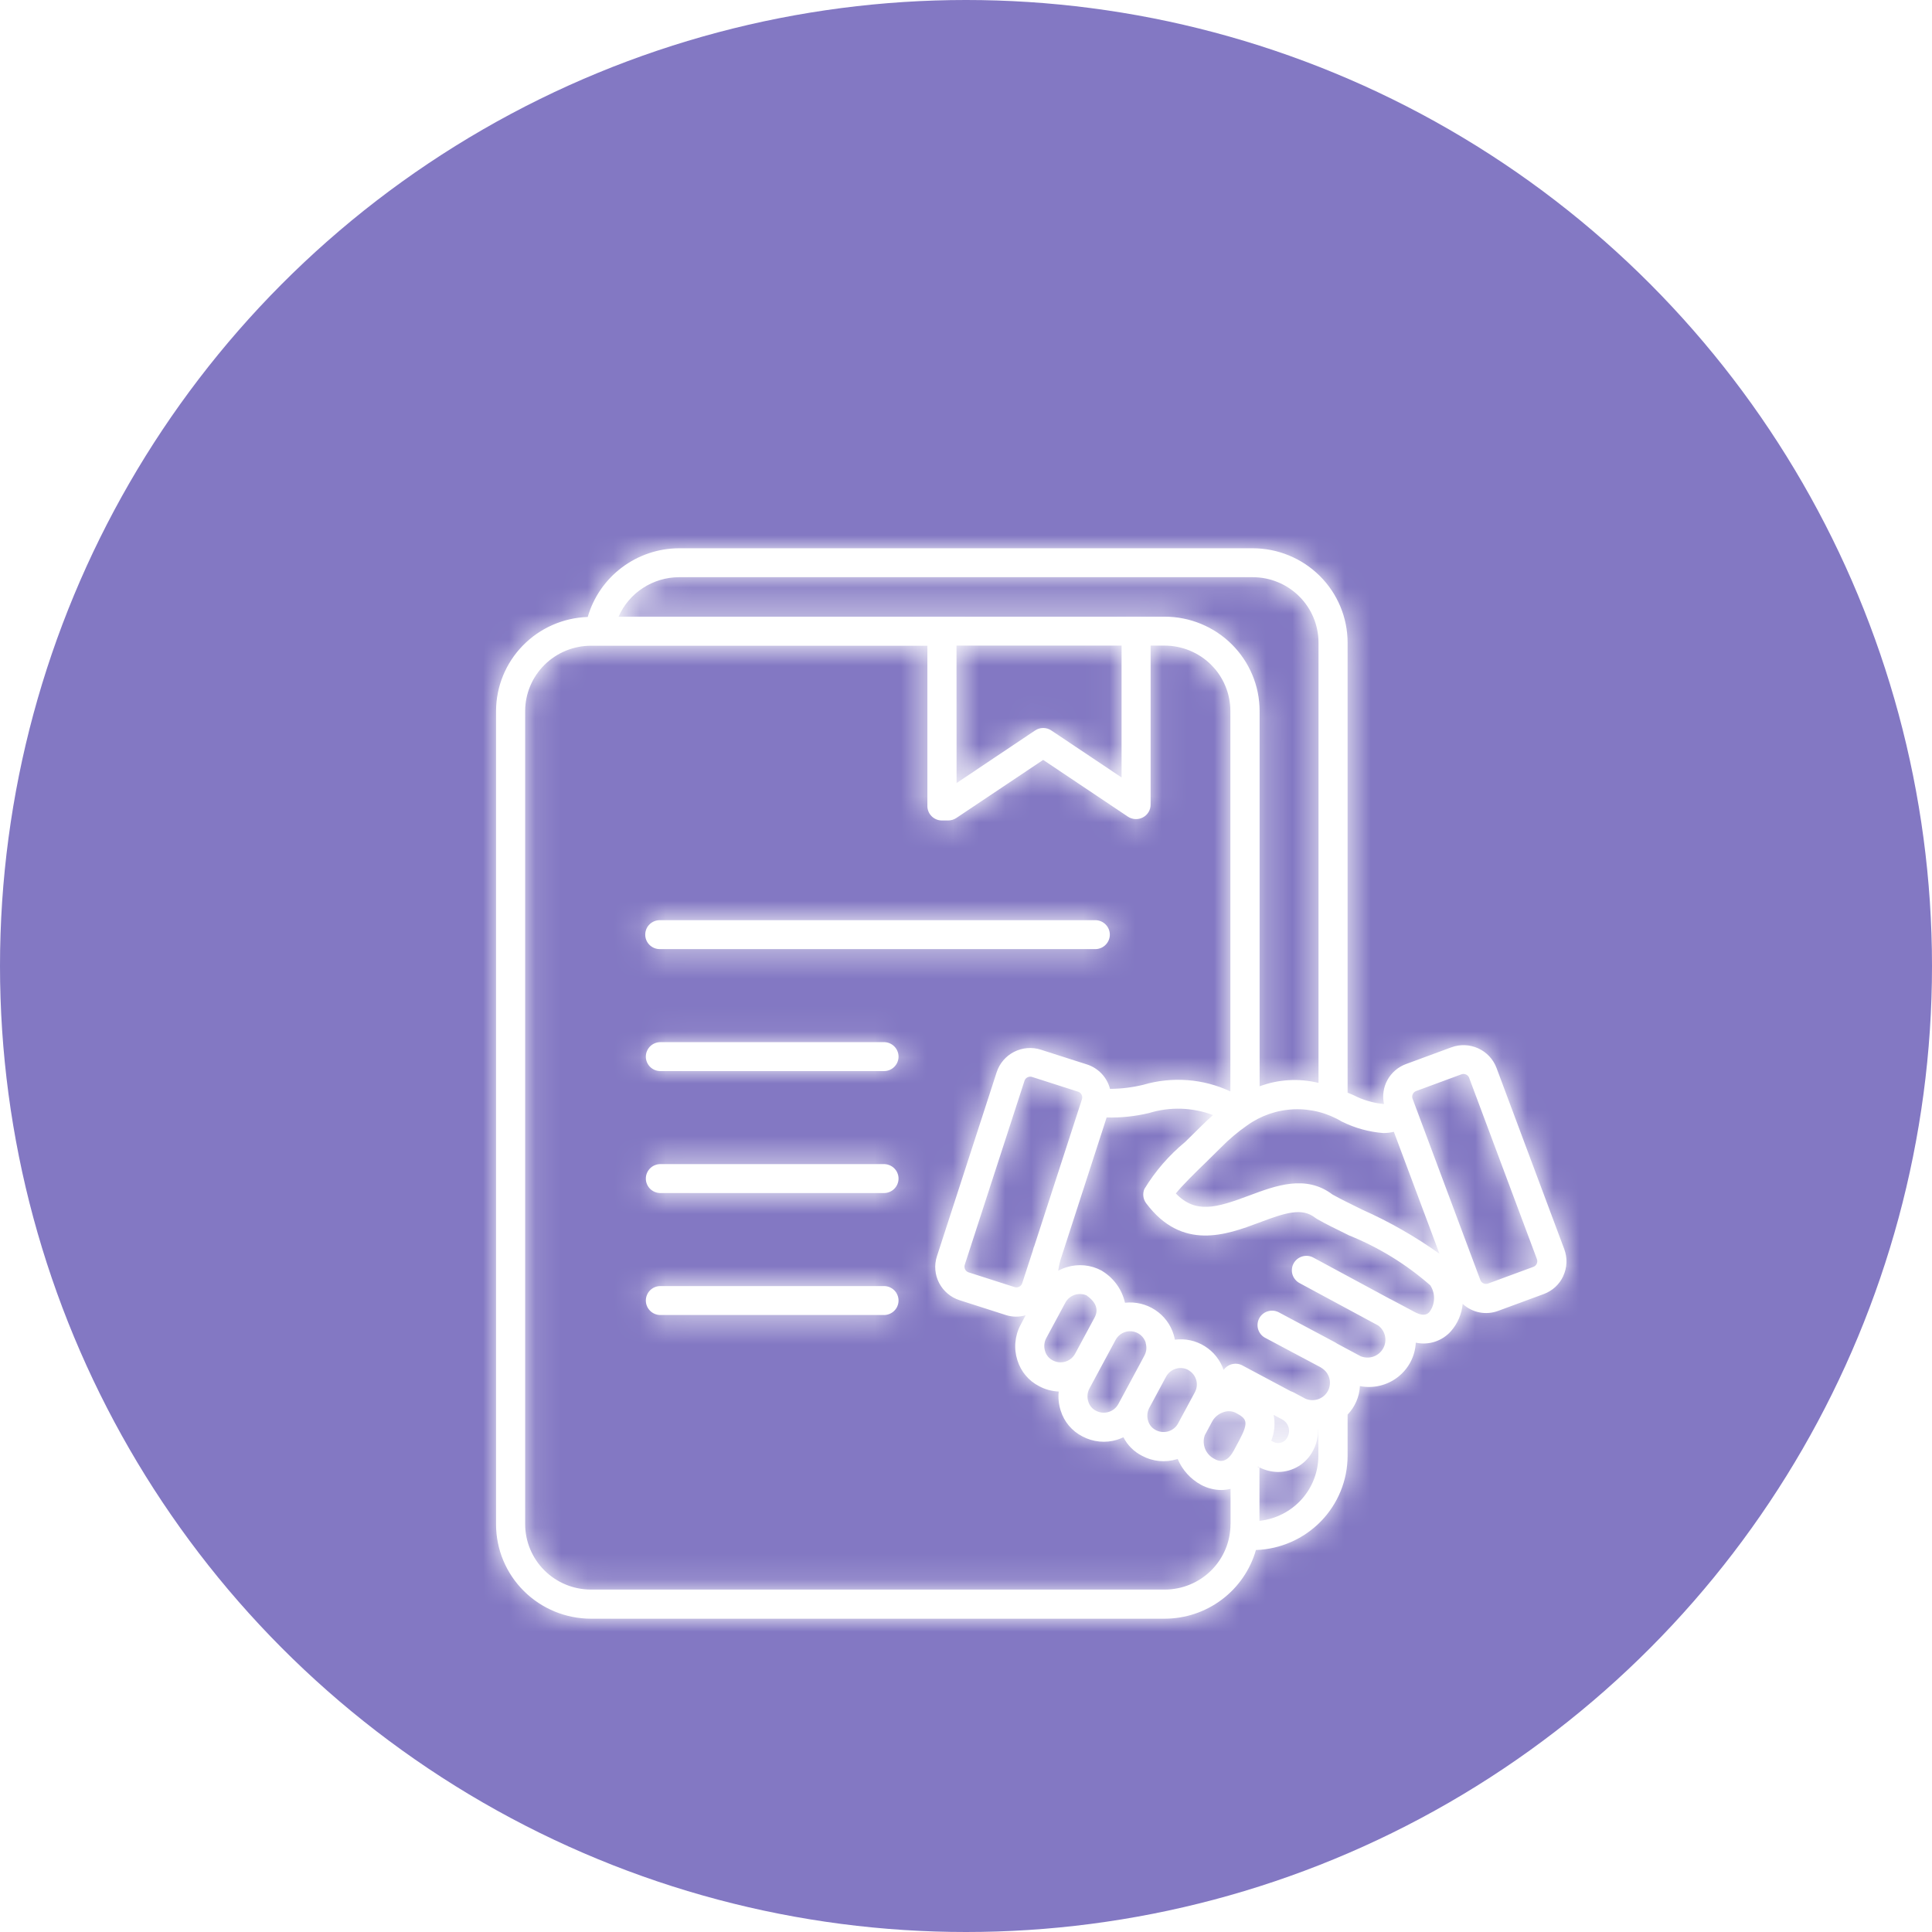 <svg width="74" height="74" viewBox="0 0 74 74" fill="none" xmlns="http://www.w3.org/2000/svg">
<circle cx="37" cy="37" r="37" fill="#8378C3"/>
<g filter="url(#filter0_d_1383_841)">
<mask id="path-2-inside-1_1383_841" fill="white">
<path d="M24.714 31.799C24.714 31.726 24.728 31.654 24.756 31.587C24.784 31.52 24.825 31.458 24.877 31.407C24.929 31.355 24.99 31.315 25.058 31.287C25.126 31.259 25.199 31.245 25.272 31.245H41.974C42.118 31.251 42.254 31.312 42.353 31.415C42.453 31.518 42.509 31.656 42.509 31.799C42.509 31.942 42.453 32.079 42.353 32.182C42.254 32.286 42.118 32.347 41.974 32.353H25.272C25.199 32.353 25.126 32.339 25.058 32.311C24.99 32.283 24.929 32.242 24.877 32.191C24.825 32.139 24.784 32.078 24.756 32.011C24.728 31.943 24.714 31.872 24.714 31.799ZM33.835 35.917H25.272C25.128 35.923 24.992 35.984 24.892 36.087C24.793 36.191 24.737 36.328 24.737 36.471C24.737 36.614 24.793 36.752 24.892 36.855C24.992 36.958 25.128 37.019 25.272 37.025H33.835C33.91 37.028 33.985 37.016 34.055 36.99C34.126 36.963 34.19 36.923 34.244 36.871C34.299 36.819 34.342 36.757 34.371 36.689C34.401 36.62 34.416 36.546 34.416 36.471C34.416 36.396 34.401 36.322 34.371 36.254C34.342 36.185 34.299 36.123 34.244 36.071C34.19 36.019 34.126 35.979 34.055 35.952C33.985 35.926 33.91 35.914 33.835 35.917ZM33.835 40.588H25.272C25.128 40.594 24.992 40.655 24.892 40.759C24.793 40.862 24.737 40.999 24.737 41.142C24.737 41.285 24.793 41.423 24.892 41.526C24.992 41.629 25.128 41.69 25.272 41.696H33.835C33.91 41.699 33.985 41.687 34.055 41.661C34.126 41.635 34.19 41.594 34.244 41.542C34.299 41.491 34.342 41.429 34.371 41.36C34.401 41.291 34.416 41.217 34.416 41.142C34.416 41.068 34.401 40.994 34.371 40.925C34.342 40.856 34.299 40.794 34.244 40.742C34.19 40.69 34.126 40.65 34.055 40.624C33.985 40.597 33.91 40.585 33.835 40.588ZM33.835 45.26H25.272C25.128 45.266 24.992 45.327 24.892 45.43C24.793 45.533 24.737 45.671 24.737 45.814C24.737 45.957 24.793 46.094 24.892 46.197C24.992 46.301 25.128 46.362 25.272 46.368H33.835C33.91 46.371 33.985 46.359 34.055 46.332C34.126 46.306 34.19 46.266 34.244 46.214C34.299 46.162 34.342 46.1 34.371 46.031C34.401 45.962 34.416 45.888 34.416 45.814C34.416 45.739 34.401 45.665 34.371 45.596C34.342 45.527 34.299 45.465 34.244 45.413C34.19 45.362 34.126 45.321 34.055 45.295C33.985 45.269 33.91 45.257 33.835 45.26ZM59.88 44.87C59.807 45.03 59.703 45.173 59.574 45.293C59.445 45.412 59.293 45.505 59.127 45.566L57.389 46.207C57.16 46.294 56.91 46.315 56.668 46.268C56.427 46.221 56.204 46.108 56.024 45.941C55.989 46.328 55.831 46.695 55.574 46.988C55.409 47.174 55.198 47.312 54.961 47.39C54.725 47.467 54.472 47.48 54.228 47.428C54.215 47.684 54.147 47.934 54.029 48.161C53.91 48.388 53.743 48.587 53.54 48.745C53.337 48.903 53.102 49.016 52.852 49.075C52.601 49.135 52.34 49.14 52.087 49.091C52.067 49.499 51.9 49.887 51.616 50.182V51.764C51.614 52.7 51.248 53.598 50.593 54.271C49.938 54.943 49.046 55.337 48.105 55.369C47.889 56.125 47.432 56.791 46.801 57.266C46.171 57.741 45.402 57.998 44.611 58H22.635C21.671 57.999 20.747 57.618 20.066 56.941C19.384 56.264 19.001 55.346 19 54.389V23.23C19.003 22.295 19.37 21.398 20.025 20.727C20.68 20.055 21.572 19.663 22.512 19.631C22.73 18.876 23.188 18.212 23.817 17.738C24.447 17.263 25.214 17.004 26.005 17H47.981C48.945 17.001 49.869 17.382 50.55 18.059C51.231 18.736 51.615 19.654 51.616 20.611V37.852L51.834 37.943C52.2 38.133 52.6 38.251 53.011 38.288C52.941 37.975 52.988 37.647 53.143 37.365C53.298 37.084 53.55 36.867 53.853 36.756L55.591 36.115C55.925 35.992 56.294 36.006 56.618 36.154C56.942 36.301 57.194 36.571 57.319 36.902L59.916 43.849C59.977 44.013 60.006 44.188 59.999 44.363C59.992 44.538 59.951 44.711 59.877 44.87H59.88ZM51.404 38.965C50.85 38.628 50.208 38.463 49.559 38.489C48.91 38.515 48.283 38.732 47.758 39.112C47.407 39.358 47.078 39.635 46.778 39.94C46.581 40.135 46.377 40.338 46.178 40.532C45.773 40.922 45.295 41.393 45.037 41.712C45.799 42.501 46.593 42.261 47.844 41.793C48.863 41.412 50.016 40.979 51.037 41.753C51.318 41.912 51.731 42.114 52.168 42.329C53.211 42.793 54.205 43.36 55.135 44.022L53.388 39.351C53.259 39.381 53.128 39.397 52.996 39.399C52.441 39.358 51.9 39.209 51.403 38.962L51.404 38.965ZM23.693 19.62H44.611C45.575 19.621 46.499 20.002 47.18 20.679C47.861 21.356 48.245 22.274 48.246 23.231V37.608C48.967 37.339 49.754 37.294 50.502 37.478V20.611C50.501 19.947 50.235 19.311 49.763 18.842C49.291 18.372 48.65 18.108 47.982 18.108H26.005C25.513 18.11 25.033 18.255 24.623 18.523C24.212 18.791 23.889 19.173 23.693 19.62ZM36.639 25.993L39.646 23.979C39.738 23.917 39.846 23.884 39.958 23.884C40.069 23.884 40.177 23.917 40.269 23.979L42.959 25.779V20.728H36.636L36.639 25.993ZM47.133 54.382V53.026C47.018 53.055 46.899 53.07 46.781 53.071C46.508 53.069 46.24 53 46.001 52.871C45.599 52.651 45.284 52.302 45.108 51.881L45.074 51.892C44.855 51.958 44.625 51.981 44.397 51.959C44.169 51.937 43.948 51.87 43.746 51.762C43.437 51.606 43.186 51.357 43.029 51.05C42.951 51.088 42.869 51.12 42.786 51.147C42.567 51.214 42.337 51.237 42.109 51.214C41.881 51.192 41.66 51.125 41.458 51.017C41.26 50.916 41.084 50.776 40.941 50.606C40.798 50.436 40.69 50.239 40.626 50.026C40.55 49.791 40.525 49.544 40.551 49.299C40.289 49.288 40.033 49.218 39.803 49.095C39.604 48.993 39.428 48.854 39.285 48.683C39.142 48.513 39.035 48.316 38.97 48.104C38.898 47.882 38.871 47.648 38.892 47.415C38.912 47.183 38.978 46.957 39.088 46.751L39.284 46.378C39.033 46.452 38.766 46.448 38.518 46.366L36.752 45.8C36.413 45.691 36.132 45.453 35.969 45.138C35.807 44.823 35.777 44.457 35.886 44.12L38.175 37.067C38.285 36.73 38.525 36.45 38.843 36.288C39.16 36.127 39.529 36.097 39.868 36.206L41.634 36.771C41.848 36.84 42.041 36.962 42.196 37.126C42.35 37.289 42.46 37.489 42.516 37.706C42.946 37.703 43.374 37.651 43.791 37.55C44.896 37.226 46.083 37.316 47.126 37.803V23.23C47.125 22.568 46.86 21.932 46.389 21.463C45.917 20.994 45.278 20.73 44.611 20.728H44.071V26.821C44.071 26.921 44.043 27.02 43.991 27.106C43.939 27.192 43.864 27.262 43.775 27.309C43.685 27.356 43.585 27.378 43.484 27.373C43.383 27.368 43.286 27.336 43.202 27.28L39.956 25.106L36.632 27.329C36.54 27.391 36.431 27.425 36.32 27.426H36.079C36.005 27.426 35.933 27.412 35.865 27.384C35.797 27.356 35.736 27.316 35.684 27.264C35.632 27.212 35.591 27.151 35.563 27.084C35.535 27.017 35.52 26.945 35.521 26.872V20.733H22.635C21.968 20.734 21.328 20.997 20.856 21.465C20.384 21.933 20.117 22.568 20.115 23.23V54.381C20.116 55.045 20.381 55.681 20.854 56.151C21.326 56.62 21.967 56.884 22.635 56.884H44.611C45.279 56.884 45.92 56.62 46.392 56.151C46.865 55.681 47.13 55.045 47.131 54.381L47.133 54.382ZM48.782 50.192C48.85 50.525 48.818 50.87 48.69 51.184L48.747 51.213C48.795 51.243 48.849 51.263 48.905 51.27C48.962 51.277 49.019 51.272 49.073 51.256C49.127 51.239 49.177 51.211 49.219 51.173C49.261 51.135 49.294 51.089 49.317 51.037C49.347 50.979 49.366 50.915 49.372 50.85C49.378 50.785 49.371 50.719 49.351 50.656C49.331 50.593 49.299 50.535 49.256 50.485C49.214 50.435 49.162 50.394 49.103 50.364L48.782 50.192ZM48.23 52.196L48.187 52.173L48.173 52.196H48.23ZM46.432 50.441L46.145 50.975C46.085 51.147 46.092 51.335 46.162 51.503C46.233 51.671 46.363 51.807 46.528 51.886C46.633 51.943 46.958 52.115 47.254 51.565L47.463 51.175C47.855 50.441 47.744 50.334 47.323 50.11C47.249 50.075 47.169 50.056 47.088 50.053C47.006 50.05 46.925 50.064 46.849 50.094C46.672 50.154 46.524 50.277 46.432 50.44V50.441ZM45.514 48.472C45.367 48.395 45.195 48.378 45.035 48.426C44.876 48.474 44.742 48.584 44.663 48.73L44.016 49.933C43.977 50.009 43.953 50.092 43.947 50.177C43.94 50.262 43.951 50.347 43.978 50.428C43.999 50.501 44.036 50.569 44.084 50.628C44.133 50.687 44.193 50.735 44.26 50.771C44.334 50.812 44.416 50.837 44.5 50.846C44.584 50.855 44.669 50.848 44.751 50.824C44.83 50.8 44.903 50.761 44.967 50.709C45.031 50.658 45.084 50.594 45.123 50.522L45.16 50.451L45.445 49.923L45.769 49.321C45.847 49.175 45.864 49.004 45.815 48.845C45.767 48.687 45.657 48.554 45.511 48.475L45.514 48.472ZM43.886 47.434C43.851 47.315 43.78 47.21 43.684 47.131C43.588 47.053 43.471 47.004 43.347 46.992C43.223 46.98 43.099 47.004 42.989 47.063C42.879 47.121 42.79 47.21 42.731 47.32L42.159 48.382L41.724 49.191C41.685 49.267 41.661 49.35 41.655 49.436C41.648 49.521 41.659 49.606 41.686 49.687C41.707 49.76 41.744 49.828 41.792 49.887C41.841 49.946 41.9 49.995 41.968 50.03C42.041 50.071 42.122 50.096 42.205 50.106C42.288 50.115 42.373 50.108 42.453 50.085C42.533 50.062 42.608 50.023 42.674 49.971C42.739 49.919 42.793 49.854 42.833 49.781L43.029 49.418L43.676 48.217L43.835 47.919C43.874 47.846 43.898 47.767 43.907 47.686C43.914 47.604 43.906 47.522 43.882 47.443L43.886 47.434ZM41.631 45.622C41.485 45.555 41.318 45.545 41.165 45.595C41.012 45.645 40.884 45.751 40.807 45.892L40.569 46.335L40.069 47.262C40.03 47.338 40.007 47.421 40 47.506C39.993 47.591 40.004 47.677 40.031 47.758C40.053 47.831 40.089 47.899 40.138 47.958C40.186 48.017 40.246 48.065 40.314 48.101C40.387 48.142 40.467 48.167 40.55 48.177C40.633 48.186 40.717 48.179 40.798 48.156C40.878 48.133 40.953 48.094 41.018 48.042C41.084 47.99 41.138 47.926 41.178 47.853L41.745 46.8L41.914 46.486C41.978 46.368 42.17 46.01 41.629 45.626L41.631 45.622ZM41.442 38.101C41.46 38.043 41.455 37.981 41.427 37.928C41.399 37.874 41.352 37.833 41.294 37.814L39.529 37.249C39.507 37.242 39.484 37.238 39.46 37.238C39.423 37.238 39.387 37.247 39.354 37.264C39.3 37.291 39.26 37.338 39.241 37.395L36.951 44.448C36.933 44.505 36.938 44.568 36.966 44.621C36.994 44.675 37.041 44.715 37.099 44.734L38.864 45.3C38.922 45.318 38.984 45.313 39.038 45.285C39.092 45.258 39.133 45.211 39.152 45.154L39.551 43.927C39.564 43.877 39.577 43.829 39.593 43.779C39.599 43.762 39.606 43.746 39.614 43.731L41.442 38.101ZM50.496 51.761V50.746H50.483C50.492 51.026 50.428 51.305 50.297 51.553C50.172 51.801 49.981 52.009 49.744 52.155C49.508 52.301 49.235 52.378 48.957 52.38C48.707 52.378 48.462 52.319 48.24 52.205V54.252C48.859 54.186 49.431 53.895 49.848 53.436C50.264 52.976 50.495 52.379 50.496 51.761ZM54.79 45.237C53.868 44.427 52.813 43.779 51.673 43.319C51.182 43.078 50.758 42.87 50.445 42.69C50.421 42.677 50.399 42.662 50.378 42.645C49.868 42.245 49.231 42.45 48.234 42.827C46.988 43.293 45.28 43.931 43.899 42.085C43.842 42.008 43.806 41.918 43.794 41.824C43.782 41.729 43.794 41.633 43.831 41.544C44.247 40.859 44.776 40.249 45.396 39.738C45.592 39.543 45.788 39.353 45.984 39.158C46.143 38.999 46.302 38.849 46.462 38.71C45.676 38.413 44.813 38.385 44.01 38.632C43.479 38.759 42.933 38.816 42.387 38.801L40.621 44.251C40.582 44.389 40.551 44.529 40.53 44.671C40.635 44.615 40.746 44.569 40.86 44.535C41.079 44.468 41.309 44.445 41.537 44.467C41.765 44.489 41.986 44.556 42.188 44.664C42.213 44.678 42.237 44.693 42.26 44.71C42.683 44.983 42.98 45.41 43.089 45.899C43.494 45.853 43.903 45.95 44.243 46.173C44.584 46.395 44.835 46.73 44.953 47.118C44.972 47.182 44.988 47.247 45 47.313C45.398 47.261 45.802 47.349 46.142 47.561C46.483 47.772 46.739 48.095 46.867 48.473C46.945 48.362 47.061 48.282 47.194 48.25C47.326 48.218 47.466 48.236 47.587 48.3L49.437 49.287C49.47 49.297 49.503 49.31 49.535 49.326L49.996 49.571C50.151 49.64 50.326 49.648 50.486 49.594C50.646 49.539 50.78 49.427 50.86 49.279C50.94 49.131 50.961 48.958 50.918 48.795C50.875 48.633 50.772 48.492 50.629 48.402C50.611 48.392 50.593 48.38 50.576 48.367L48.436 47.229C48.314 47.156 48.224 47.038 48.186 46.902C48.148 46.765 48.165 46.618 48.232 46.493C48.3 46.368 48.413 46.273 48.549 46.229C48.685 46.185 48.833 46.194 48.962 46.255L51.154 47.424C51.172 47.434 51.189 47.446 51.206 47.459L52.114 47.946C52.269 48.01 52.441 48.016 52.6 47.962C52.758 47.908 52.891 47.799 52.974 47.654C53.057 47.51 53.084 47.34 53.05 47.177C53.016 47.014 52.923 46.87 52.789 46.77L49.779 45.147C49.713 45.112 49.656 45.066 49.609 45.009C49.562 44.952 49.526 44.887 49.505 44.817C49.483 44.747 49.476 44.673 49.484 44.6C49.491 44.527 49.513 44.456 49.549 44.392C49.584 44.327 49.632 44.27 49.689 44.224C49.747 44.178 49.813 44.144 49.884 44.124C49.955 44.103 50.029 44.097 50.102 44.105C50.176 44.114 50.247 44.136 50.311 44.172L53.254 45.761C53.262 45.761 53.272 45.767 53.281 45.772L54.196 46.259C54.564 46.454 54.699 46.308 54.751 46.252C54.858 46.108 54.919 45.936 54.927 45.758C54.935 45.579 54.889 45.402 54.795 45.25L54.79 45.237ZM58.869 44.231L56.272 37.283C56.262 37.255 56.246 37.23 56.225 37.208C56.205 37.186 56.18 37.169 56.153 37.157C56.122 37.142 56.088 37.135 56.055 37.135C56.028 37.135 56.002 37.14 55.977 37.149L54.239 37.79C54.183 37.811 54.137 37.854 54.111 37.909C54.086 37.963 54.083 38.026 54.104 38.082L56.701 45.03C56.711 45.058 56.727 45.084 56.748 45.105C56.768 45.127 56.793 45.145 56.821 45.157C56.876 45.182 56.938 45.184 56.995 45.164L58.733 44.523C58.789 44.502 58.835 44.459 58.861 44.404C58.886 44.35 58.89 44.287 58.869 44.231Z"/>
</mask>
<path d="M24.714 31.799C24.714 31.726 24.728 31.654 24.756 31.587C24.784 31.52 24.825 31.458 24.877 31.407C24.929 31.355 24.99 31.315 25.058 31.287C25.126 31.259 25.199 31.245 25.272 31.245H41.974C42.118 31.251 42.254 31.312 42.353 31.415C42.453 31.518 42.509 31.656 42.509 31.799C42.509 31.942 42.453 32.079 42.353 32.182C42.254 32.286 42.118 32.347 41.974 32.353H25.272C25.199 32.353 25.126 32.339 25.058 32.311C24.99 32.283 24.929 32.242 24.877 32.191C24.825 32.139 24.784 32.078 24.756 32.011C24.728 31.943 24.714 31.872 24.714 31.799ZM33.835 35.917H25.272C25.128 35.923 24.992 35.984 24.892 36.087C24.793 36.191 24.737 36.328 24.737 36.471C24.737 36.614 24.793 36.752 24.892 36.855C24.992 36.958 25.128 37.019 25.272 37.025H33.835C33.91 37.028 33.985 37.016 34.055 36.99C34.126 36.963 34.19 36.923 34.244 36.871C34.299 36.819 34.342 36.757 34.371 36.689C34.401 36.62 34.416 36.546 34.416 36.471C34.416 36.396 34.401 36.322 34.371 36.254C34.342 36.185 34.299 36.123 34.244 36.071C34.19 36.019 34.126 35.979 34.055 35.952C33.985 35.926 33.91 35.914 33.835 35.917ZM33.835 40.588H25.272C25.128 40.594 24.992 40.655 24.892 40.759C24.793 40.862 24.737 40.999 24.737 41.142C24.737 41.285 24.793 41.423 24.892 41.526C24.992 41.629 25.128 41.69 25.272 41.696H33.835C33.91 41.699 33.985 41.687 34.055 41.661C34.126 41.635 34.19 41.594 34.244 41.542C34.299 41.491 34.342 41.429 34.371 41.36C34.401 41.291 34.416 41.217 34.416 41.142C34.416 41.068 34.401 40.994 34.371 40.925C34.342 40.856 34.299 40.794 34.244 40.742C34.19 40.69 34.126 40.65 34.055 40.624C33.985 40.597 33.91 40.585 33.835 40.588ZM33.835 45.26H25.272C25.128 45.266 24.992 45.327 24.892 45.43C24.793 45.533 24.737 45.671 24.737 45.814C24.737 45.957 24.793 46.094 24.892 46.197C24.992 46.301 25.128 46.362 25.272 46.368H33.835C33.91 46.371 33.985 46.359 34.055 46.332C34.126 46.306 34.19 46.266 34.244 46.214C34.299 46.162 34.342 46.1 34.371 46.031C34.401 45.962 34.416 45.888 34.416 45.814C34.416 45.739 34.401 45.665 34.371 45.596C34.342 45.527 34.299 45.465 34.244 45.413C34.19 45.362 34.126 45.321 34.055 45.295C33.985 45.269 33.91 45.257 33.835 45.26ZM59.88 44.87C59.807 45.03 59.703 45.173 59.574 45.293C59.445 45.412 59.293 45.505 59.127 45.566L57.389 46.207C57.16 46.294 56.91 46.315 56.668 46.268C56.427 46.221 56.204 46.108 56.024 45.941C55.989 46.328 55.831 46.695 55.574 46.988C55.409 47.174 55.198 47.312 54.961 47.39C54.725 47.467 54.472 47.48 54.228 47.428C54.215 47.684 54.147 47.934 54.029 48.161C53.91 48.388 53.743 48.587 53.54 48.745C53.337 48.903 53.102 49.016 52.852 49.075C52.601 49.135 52.34 49.14 52.087 49.091C52.067 49.499 51.9 49.887 51.616 50.182V51.764C51.614 52.7 51.248 53.598 50.593 54.271C49.938 54.943 49.046 55.337 48.105 55.369C47.889 56.125 47.432 56.791 46.801 57.266C46.171 57.741 45.402 57.998 44.611 58H22.635C21.671 57.999 20.747 57.618 20.066 56.941C19.384 56.264 19.001 55.346 19 54.389V23.23C19.003 22.295 19.37 21.398 20.025 20.727C20.68 20.055 21.572 19.663 22.512 19.631C22.73 18.876 23.188 18.212 23.817 17.738C24.447 17.263 25.214 17.004 26.005 17H47.981C48.945 17.001 49.869 17.382 50.55 18.059C51.231 18.736 51.615 19.654 51.616 20.611V37.852L51.834 37.943C52.2 38.133 52.6 38.251 53.011 38.288C52.941 37.975 52.988 37.647 53.143 37.365C53.298 37.084 53.55 36.867 53.853 36.756L55.591 36.115C55.925 35.992 56.294 36.006 56.618 36.154C56.942 36.301 57.194 36.571 57.319 36.902L59.916 43.849C59.977 44.013 60.006 44.188 59.999 44.363C59.992 44.538 59.951 44.711 59.877 44.87H59.88ZM51.404 38.965C50.85 38.628 50.208 38.463 49.559 38.489C48.91 38.515 48.283 38.732 47.758 39.112C47.407 39.358 47.078 39.635 46.778 39.94C46.581 40.135 46.377 40.338 46.178 40.532C45.773 40.922 45.295 41.393 45.037 41.712C45.799 42.501 46.593 42.261 47.844 41.793C48.863 41.412 50.016 40.979 51.037 41.753C51.318 41.912 51.731 42.114 52.168 42.329C53.211 42.793 54.205 43.36 55.135 44.022L53.388 39.351C53.259 39.381 53.128 39.397 52.996 39.399C52.441 39.358 51.9 39.209 51.403 38.962L51.404 38.965ZM23.693 19.62H44.611C45.575 19.621 46.499 20.002 47.18 20.679C47.861 21.356 48.245 22.274 48.246 23.231V37.608C48.967 37.339 49.754 37.294 50.502 37.478V20.611C50.501 19.947 50.235 19.311 49.763 18.842C49.291 18.372 48.65 18.108 47.982 18.108H26.005C25.513 18.11 25.033 18.255 24.623 18.523C24.212 18.791 23.889 19.173 23.693 19.62ZM36.639 25.993L39.646 23.979C39.738 23.917 39.846 23.884 39.958 23.884C40.069 23.884 40.177 23.917 40.269 23.979L42.959 25.779V20.728H36.636L36.639 25.993ZM47.133 54.382V53.026C47.018 53.055 46.899 53.07 46.781 53.071C46.508 53.069 46.24 53 46.001 52.871C45.599 52.651 45.284 52.302 45.108 51.881L45.074 51.892C44.855 51.958 44.625 51.981 44.397 51.959C44.169 51.937 43.948 51.87 43.746 51.762C43.437 51.606 43.186 51.357 43.029 51.05C42.951 51.088 42.869 51.12 42.786 51.147C42.567 51.214 42.337 51.237 42.109 51.214C41.881 51.192 41.66 51.125 41.458 51.017C41.26 50.916 41.084 50.776 40.941 50.606C40.798 50.436 40.69 50.239 40.626 50.026C40.55 49.791 40.525 49.544 40.551 49.299C40.289 49.288 40.033 49.218 39.803 49.095C39.604 48.993 39.428 48.854 39.285 48.683C39.142 48.513 39.035 48.316 38.97 48.104C38.898 47.882 38.871 47.648 38.892 47.415C38.912 47.183 38.978 46.957 39.088 46.751L39.284 46.378C39.033 46.452 38.766 46.448 38.518 46.366L36.752 45.8C36.413 45.691 36.132 45.453 35.969 45.138C35.807 44.823 35.777 44.457 35.886 44.12L38.175 37.067C38.285 36.73 38.525 36.45 38.843 36.288C39.16 36.127 39.529 36.097 39.868 36.206L41.634 36.771C41.848 36.84 42.041 36.962 42.196 37.126C42.35 37.289 42.46 37.489 42.516 37.706C42.946 37.703 43.374 37.651 43.791 37.55C44.896 37.226 46.083 37.316 47.126 37.803V23.23C47.125 22.568 46.86 21.932 46.389 21.463C45.917 20.994 45.278 20.73 44.611 20.728H44.071V26.821C44.071 26.921 44.043 27.02 43.991 27.106C43.939 27.192 43.864 27.262 43.775 27.309C43.685 27.356 43.585 27.378 43.484 27.373C43.383 27.368 43.286 27.336 43.202 27.28L39.956 25.106L36.632 27.329C36.54 27.391 36.431 27.425 36.32 27.426H36.079C36.005 27.426 35.933 27.412 35.865 27.384C35.797 27.356 35.736 27.316 35.684 27.264C35.632 27.212 35.591 27.151 35.563 27.084C35.535 27.017 35.52 26.945 35.521 26.872V20.733H22.635C21.968 20.734 21.328 20.997 20.856 21.465C20.384 21.933 20.117 22.568 20.115 23.23V54.381C20.116 55.045 20.381 55.681 20.854 56.151C21.326 56.62 21.967 56.884 22.635 56.884H44.611C45.279 56.884 45.92 56.62 46.392 56.151C46.865 55.681 47.13 55.045 47.131 54.381L47.133 54.382ZM48.782 50.192C48.85 50.525 48.818 50.87 48.69 51.184L48.747 51.213C48.795 51.243 48.849 51.263 48.905 51.27C48.962 51.277 49.019 51.272 49.073 51.256C49.127 51.239 49.177 51.211 49.219 51.173C49.261 51.135 49.294 51.089 49.317 51.037C49.347 50.979 49.366 50.915 49.372 50.85C49.378 50.785 49.371 50.719 49.351 50.656C49.331 50.593 49.299 50.535 49.256 50.485C49.214 50.435 49.162 50.394 49.103 50.364L48.782 50.192ZM48.23 52.196L48.187 52.173L48.173 52.196H48.23ZM46.432 50.441L46.145 50.975C46.085 51.147 46.092 51.335 46.162 51.503C46.233 51.671 46.363 51.807 46.528 51.886C46.633 51.943 46.958 52.115 47.254 51.565L47.463 51.175C47.855 50.441 47.744 50.334 47.323 50.11C47.249 50.075 47.169 50.056 47.088 50.053C47.006 50.05 46.925 50.064 46.849 50.094C46.672 50.154 46.524 50.277 46.432 50.44V50.441ZM45.514 48.472C45.367 48.395 45.195 48.378 45.035 48.426C44.876 48.474 44.742 48.584 44.663 48.73L44.016 49.933C43.977 50.009 43.953 50.092 43.947 50.177C43.94 50.262 43.951 50.347 43.978 50.428C43.999 50.501 44.036 50.569 44.084 50.628C44.133 50.687 44.193 50.735 44.26 50.771C44.334 50.812 44.416 50.837 44.5 50.846C44.584 50.855 44.669 50.848 44.751 50.824C44.83 50.8 44.903 50.761 44.967 50.709C45.031 50.658 45.084 50.594 45.123 50.522L45.16 50.451L45.445 49.923L45.769 49.321C45.847 49.175 45.864 49.004 45.815 48.845C45.767 48.687 45.657 48.554 45.511 48.475L45.514 48.472ZM43.886 47.434C43.851 47.315 43.78 47.21 43.684 47.131C43.588 47.053 43.471 47.004 43.347 46.992C43.223 46.98 43.099 47.004 42.989 47.063C42.879 47.121 42.79 47.21 42.731 47.32L42.159 48.382L41.724 49.191C41.685 49.267 41.661 49.35 41.655 49.436C41.648 49.521 41.659 49.606 41.686 49.687C41.707 49.76 41.744 49.828 41.792 49.887C41.841 49.946 41.9 49.995 41.968 50.03C42.041 50.071 42.122 50.096 42.205 50.106C42.288 50.115 42.373 50.108 42.453 50.085C42.533 50.062 42.608 50.023 42.674 49.971C42.739 49.919 42.793 49.854 42.833 49.781L43.029 49.418L43.676 48.217L43.835 47.919C43.874 47.846 43.898 47.767 43.907 47.686C43.914 47.604 43.906 47.522 43.882 47.443L43.886 47.434ZM41.631 45.622C41.485 45.555 41.318 45.545 41.165 45.595C41.012 45.645 40.884 45.751 40.807 45.892L40.569 46.335L40.069 47.262C40.03 47.338 40.007 47.421 40 47.506C39.993 47.591 40.004 47.677 40.031 47.758C40.053 47.831 40.089 47.899 40.138 47.958C40.186 48.017 40.246 48.065 40.314 48.101C40.387 48.142 40.467 48.167 40.55 48.177C40.633 48.186 40.717 48.179 40.798 48.156C40.878 48.133 40.953 48.094 41.018 48.042C41.084 47.99 41.138 47.926 41.178 47.853L41.745 46.8L41.914 46.486C41.978 46.368 42.17 46.01 41.629 45.626L41.631 45.622ZM41.442 38.101C41.46 38.043 41.455 37.981 41.427 37.928C41.399 37.874 41.352 37.833 41.294 37.814L39.529 37.249C39.507 37.242 39.484 37.238 39.46 37.238C39.423 37.238 39.387 37.247 39.354 37.264C39.3 37.291 39.26 37.338 39.241 37.395L36.951 44.448C36.933 44.505 36.938 44.568 36.966 44.621C36.994 44.675 37.041 44.715 37.099 44.734L38.864 45.3C38.922 45.318 38.984 45.313 39.038 45.285C39.092 45.258 39.133 45.211 39.152 45.154L39.551 43.927C39.564 43.877 39.577 43.829 39.593 43.779C39.599 43.762 39.606 43.746 39.614 43.731L41.442 38.101ZM50.496 51.761V50.746H50.483C50.492 51.026 50.428 51.305 50.297 51.553C50.172 51.801 49.981 52.009 49.744 52.155C49.508 52.301 49.235 52.378 48.957 52.38C48.707 52.378 48.462 52.319 48.24 52.205V54.252C48.859 54.186 49.431 53.895 49.848 53.436C50.264 52.976 50.495 52.379 50.496 51.761ZM54.79 45.237C53.868 44.427 52.813 43.779 51.673 43.319C51.182 43.078 50.758 42.87 50.445 42.69C50.421 42.677 50.399 42.662 50.378 42.645C49.868 42.245 49.231 42.45 48.234 42.827C46.988 43.293 45.28 43.931 43.899 42.085C43.842 42.008 43.806 41.918 43.794 41.824C43.782 41.729 43.794 41.633 43.831 41.544C44.247 40.859 44.776 40.249 45.396 39.738C45.592 39.543 45.788 39.353 45.984 39.158C46.143 38.999 46.302 38.849 46.462 38.71C45.676 38.413 44.813 38.385 44.01 38.632C43.479 38.759 42.933 38.816 42.387 38.801L40.621 44.251C40.582 44.389 40.551 44.529 40.53 44.671C40.635 44.615 40.746 44.569 40.86 44.535C41.079 44.468 41.309 44.445 41.537 44.467C41.765 44.489 41.986 44.556 42.188 44.664C42.213 44.678 42.237 44.693 42.26 44.71C42.683 44.983 42.98 45.41 43.089 45.899C43.494 45.853 43.903 45.95 44.243 46.173C44.584 46.395 44.835 46.73 44.953 47.118C44.972 47.182 44.988 47.247 45 47.313C45.398 47.261 45.802 47.349 46.142 47.561C46.483 47.772 46.739 48.095 46.867 48.473C46.945 48.362 47.061 48.282 47.194 48.25C47.326 48.218 47.466 48.236 47.587 48.3L49.437 49.287C49.47 49.297 49.503 49.31 49.535 49.326L49.996 49.571C50.151 49.64 50.326 49.648 50.486 49.594C50.646 49.539 50.78 49.427 50.86 49.279C50.94 49.131 50.961 48.958 50.918 48.795C50.875 48.633 50.772 48.492 50.629 48.402C50.611 48.392 50.593 48.38 50.576 48.367L48.436 47.229C48.314 47.156 48.224 47.038 48.186 46.902C48.148 46.765 48.165 46.618 48.232 46.493C48.3 46.368 48.413 46.273 48.549 46.229C48.685 46.185 48.833 46.194 48.962 46.255L51.154 47.424C51.172 47.434 51.189 47.446 51.206 47.459L52.114 47.946C52.269 48.01 52.441 48.016 52.6 47.962C52.758 47.908 52.891 47.799 52.974 47.654C53.057 47.51 53.084 47.34 53.05 47.177C53.016 47.014 52.923 46.87 52.789 46.77L49.779 45.147C49.713 45.112 49.656 45.066 49.609 45.009C49.562 44.952 49.526 44.887 49.505 44.817C49.483 44.747 49.476 44.673 49.484 44.6C49.491 44.527 49.513 44.456 49.549 44.392C49.584 44.327 49.632 44.27 49.689 44.224C49.747 44.178 49.813 44.144 49.884 44.124C49.955 44.103 50.029 44.097 50.102 44.105C50.176 44.114 50.247 44.136 50.311 44.172L53.254 45.761C53.262 45.761 53.272 45.767 53.281 45.772L54.196 46.259C54.564 46.454 54.699 46.308 54.751 46.252C54.858 46.108 54.919 45.936 54.927 45.758C54.935 45.579 54.889 45.402 54.795 45.25L54.79 45.237ZM58.869 44.231L56.272 37.283C56.262 37.255 56.246 37.23 56.225 37.208C56.205 37.186 56.18 37.169 56.153 37.157C56.122 37.142 56.088 37.135 56.055 37.135C56.028 37.135 56.002 37.14 55.977 37.149L54.239 37.79C54.183 37.811 54.137 37.854 54.111 37.909C54.086 37.963 54.083 38.026 54.104 38.082L56.701 45.03C56.711 45.058 56.727 45.084 56.748 45.105C56.768 45.127 56.793 45.145 56.821 45.157C56.876 45.182 56.938 45.184 56.995 45.164L58.733 44.523C58.789 44.502 58.835 44.459 58.861 44.404C58.886 44.35 58.89 44.287 58.869 44.231Z" fill="white"/>
<path d="M24.714 31.799C24.714 31.726 24.728 31.654 24.756 31.587C24.784 31.52 24.825 31.458 24.877 31.407C24.929 31.355 24.99 31.315 25.058 31.287C25.126 31.259 25.199 31.245 25.272 31.245H41.974C42.118 31.251 42.254 31.312 42.353 31.415C42.453 31.518 42.509 31.656 42.509 31.799C42.509 31.942 42.453 32.079 42.353 32.182C42.254 32.286 42.118 32.347 41.974 32.353H25.272C25.199 32.353 25.126 32.339 25.058 32.311C24.99 32.283 24.929 32.242 24.877 32.191C24.825 32.139 24.784 32.078 24.756 32.011C24.728 31.943 24.714 31.872 24.714 31.799ZM33.835 35.917H25.272C25.128 35.923 24.992 35.984 24.892 36.087C24.793 36.191 24.737 36.328 24.737 36.471C24.737 36.614 24.793 36.752 24.892 36.855C24.992 36.958 25.128 37.019 25.272 37.025H33.835C33.91 37.028 33.985 37.016 34.055 36.99C34.126 36.963 34.19 36.923 34.244 36.871C34.299 36.819 34.342 36.757 34.371 36.689C34.401 36.62 34.416 36.546 34.416 36.471C34.416 36.396 34.401 36.322 34.371 36.254C34.342 36.185 34.299 36.123 34.244 36.071C34.19 36.019 34.126 35.979 34.055 35.952C33.985 35.926 33.91 35.914 33.835 35.917ZM33.835 40.588H25.272C25.128 40.594 24.992 40.655 24.892 40.759C24.793 40.862 24.737 40.999 24.737 41.142C24.737 41.285 24.793 41.423 24.892 41.526C24.992 41.629 25.128 41.69 25.272 41.696H33.835C33.91 41.699 33.985 41.687 34.055 41.661C34.126 41.635 34.19 41.594 34.244 41.542C34.299 41.491 34.342 41.429 34.371 41.36C34.401 41.291 34.416 41.217 34.416 41.142C34.416 41.068 34.401 40.994 34.371 40.925C34.342 40.856 34.299 40.794 34.244 40.742C34.19 40.69 34.126 40.65 34.055 40.624C33.985 40.597 33.91 40.585 33.835 40.588ZM33.835 45.26H25.272C25.128 45.266 24.992 45.327 24.892 45.43C24.793 45.533 24.737 45.671 24.737 45.814C24.737 45.957 24.793 46.094 24.892 46.197C24.992 46.301 25.128 46.362 25.272 46.368H33.835C33.91 46.371 33.985 46.359 34.055 46.332C34.126 46.306 34.19 46.266 34.244 46.214C34.299 46.162 34.342 46.1 34.371 46.031C34.401 45.962 34.416 45.888 34.416 45.814C34.416 45.739 34.401 45.665 34.371 45.596C34.342 45.527 34.299 45.465 34.244 45.413C34.19 45.362 34.126 45.321 34.055 45.295C33.985 45.269 33.91 45.257 33.835 45.26ZM59.88 44.87C59.807 45.03 59.703 45.173 59.574 45.293C59.445 45.412 59.293 45.505 59.127 45.566L57.389 46.207C57.16 46.294 56.91 46.315 56.668 46.268C56.427 46.221 56.204 46.108 56.024 45.941C55.989 46.328 55.831 46.695 55.574 46.988C55.409 47.174 55.198 47.312 54.961 47.39C54.725 47.467 54.472 47.48 54.228 47.428C54.215 47.684 54.147 47.934 54.029 48.161C53.91 48.388 53.743 48.587 53.54 48.745C53.337 48.903 53.102 49.016 52.852 49.075C52.601 49.135 52.34 49.14 52.087 49.091C52.067 49.499 51.9 49.887 51.616 50.182V51.764C51.614 52.7 51.248 53.598 50.593 54.271C49.938 54.943 49.046 55.337 48.105 55.369C47.889 56.125 47.432 56.791 46.801 57.266C46.171 57.741 45.402 57.998 44.611 58H22.635C21.671 57.999 20.747 57.618 20.066 56.941C19.384 56.264 19.001 55.346 19 54.389V23.23C19.003 22.295 19.37 21.398 20.025 20.727C20.68 20.055 21.572 19.663 22.512 19.631C22.73 18.876 23.188 18.212 23.817 17.738C24.447 17.263 25.214 17.004 26.005 17H47.981C48.945 17.001 49.869 17.382 50.55 18.059C51.231 18.736 51.615 19.654 51.616 20.611V37.852L51.834 37.943C52.2 38.133 52.6 38.251 53.011 38.288C52.941 37.975 52.988 37.647 53.143 37.365C53.298 37.084 53.55 36.867 53.853 36.756L55.591 36.115C55.925 35.992 56.294 36.006 56.618 36.154C56.942 36.301 57.194 36.571 57.319 36.902L59.916 43.849C59.977 44.013 60.006 44.188 59.999 44.363C59.992 44.538 59.951 44.711 59.877 44.87H59.88ZM51.404 38.965C50.85 38.628 50.208 38.463 49.559 38.489C48.91 38.515 48.283 38.732 47.758 39.112C47.407 39.358 47.078 39.635 46.778 39.94C46.581 40.135 46.377 40.338 46.178 40.532C45.773 40.922 45.295 41.393 45.037 41.712C45.799 42.501 46.593 42.261 47.844 41.793C48.863 41.412 50.016 40.979 51.037 41.753C51.318 41.912 51.731 42.114 52.168 42.329C53.211 42.793 54.205 43.36 55.135 44.022L53.388 39.351C53.259 39.381 53.128 39.397 52.996 39.399C52.441 39.358 51.9 39.209 51.403 38.962L51.404 38.965ZM23.693 19.62H44.611C45.575 19.621 46.499 20.002 47.18 20.679C47.861 21.356 48.245 22.274 48.246 23.231V37.608C48.967 37.339 49.754 37.294 50.502 37.478V20.611C50.501 19.947 50.235 19.311 49.763 18.842C49.291 18.372 48.65 18.108 47.982 18.108H26.005C25.513 18.11 25.033 18.255 24.623 18.523C24.212 18.791 23.889 19.173 23.693 19.62ZM36.639 25.993L39.646 23.979C39.738 23.917 39.846 23.884 39.958 23.884C40.069 23.884 40.177 23.917 40.269 23.979L42.959 25.779V20.728H36.636L36.639 25.993ZM47.133 54.382V53.026C47.018 53.055 46.899 53.07 46.781 53.071C46.508 53.069 46.24 53 46.001 52.871C45.599 52.651 45.284 52.302 45.108 51.881L45.074 51.892C44.855 51.958 44.625 51.981 44.397 51.959C44.169 51.937 43.948 51.87 43.746 51.762C43.437 51.606 43.186 51.357 43.029 51.05C42.951 51.088 42.869 51.12 42.786 51.147C42.567 51.214 42.337 51.237 42.109 51.214C41.881 51.192 41.66 51.125 41.458 51.017C41.26 50.916 41.084 50.776 40.941 50.606C40.798 50.436 40.69 50.239 40.626 50.026C40.55 49.791 40.525 49.544 40.551 49.299C40.289 49.288 40.033 49.218 39.803 49.095C39.604 48.993 39.428 48.854 39.285 48.683C39.142 48.513 39.035 48.316 38.97 48.104C38.898 47.882 38.871 47.648 38.892 47.415C38.912 47.183 38.978 46.957 39.088 46.751L39.284 46.378C39.033 46.452 38.766 46.448 38.518 46.366L36.752 45.8C36.413 45.691 36.132 45.453 35.969 45.138C35.807 44.823 35.777 44.457 35.886 44.12L38.175 37.067C38.285 36.73 38.525 36.45 38.843 36.288C39.16 36.127 39.529 36.097 39.868 36.206L41.634 36.771C41.848 36.84 42.041 36.962 42.196 37.126C42.35 37.289 42.46 37.489 42.516 37.706C42.946 37.703 43.374 37.651 43.791 37.55C44.896 37.226 46.083 37.316 47.126 37.803V23.23C47.125 22.568 46.86 21.932 46.389 21.463C45.917 20.994 45.278 20.73 44.611 20.728H44.071V26.821C44.071 26.921 44.043 27.02 43.991 27.106C43.939 27.192 43.864 27.262 43.775 27.309C43.685 27.356 43.585 27.378 43.484 27.373C43.383 27.368 43.286 27.336 43.202 27.28L39.956 25.106L36.632 27.329C36.54 27.391 36.431 27.425 36.32 27.426H36.079C36.005 27.426 35.933 27.412 35.865 27.384C35.797 27.356 35.736 27.316 35.684 27.264C35.632 27.212 35.591 27.151 35.563 27.084C35.535 27.017 35.52 26.945 35.521 26.872V20.733H22.635C21.968 20.734 21.328 20.997 20.856 21.465C20.384 21.933 20.117 22.568 20.115 23.23V54.381C20.116 55.045 20.381 55.681 20.854 56.151C21.326 56.62 21.967 56.884 22.635 56.884H44.611C45.279 56.884 45.92 56.62 46.392 56.151C46.865 55.681 47.13 55.045 47.131 54.381L47.133 54.382ZM48.782 50.192C48.85 50.525 48.818 50.87 48.69 51.184L48.747 51.213C48.795 51.243 48.849 51.263 48.905 51.27C48.962 51.277 49.019 51.272 49.073 51.256C49.127 51.239 49.177 51.211 49.219 51.173C49.261 51.135 49.294 51.089 49.317 51.037C49.347 50.979 49.366 50.915 49.372 50.85C49.378 50.785 49.371 50.719 49.351 50.656C49.331 50.593 49.299 50.535 49.256 50.485C49.214 50.435 49.162 50.394 49.103 50.364L48.782 50.192ZM48.23 52.196L48.187 52.173L48.173 52.196H48.23ZM46.432 50.441L46.145 50.975C46.085 51.147 46.092 51.335 46.162 51.503C46.233 51.671 46.363 51.807 46.528 51.886C46.633 51.943 46.958 52.115 47.254 51.565L47.463 51.175C47.855 50.441 47.744 50.334 47.323 50.11C47.249 50.075 47.169 50.056 47.088 50.053C47.006 50.05 46.925 50.064 46.849 50.094C46.672 50.154 46.524 50.277 46.432 50.44V50.441ZM45.514 48.472C45.367 48.395 45.195 48.378 45.035 48.426C44.876 48.474 44.742 48.584 44.663 48.73L44.016 49.933C43.977 50.009 43.953 50.092 43.947 50.177C43.94 50.262 43.951 50.347 43.978 50.428C43.999 50.501 44.036 50.569 44.084 50.628C44.133 50.687 44.193 50.735 44.26 50.771C44.334 50.812 44.416 50.837 44.5 50.846C44.584 50.855 44.669 50.848 44.751 50.824C44.83 50.8 44.903 50.761 44.967 50.709C45.031 50.658 45.084 50.594 45.123 50.522L45.16 50.451L45.445 49.923L45.769 49.321C45.847 49.175 45.864 49.004 45.815 48.845C45.767 48.687 45.657 48.554 45.511 48.475L45.514 48.472ZM43.886 47.434C43.851 47.315 43.78 47.21 43.684 47.131C43.588 47.053 43.471 47.004 43.347 46.992C43.223 46.98 43.099 47.004 42.989 47.063C42.879 47.121 42.79 47.21 42.731 47.32L42.159 48.382L41.724 49.191C41.685 49.267 41.661 49.35 41.655 49.436C41.648 49.521 41.659 49.606 41.686 49.687C41.707 49.76 41.744 49.828 41.792 49.887C41.841 49.946 41.9 49.995 41.968 50.03C42.041 50.071 42.122 50.096 42.205 50.106C42.288 50.115 42.373 50.108 42.453 50.085C42.533 50.062 42.608 50.023 42.674 49.971C42.739 49.919 42.793 49.854 42.833 49.781L43.029 49.418L43.676 48.217L43.835 47.919C43.874 47.846 43.898 47.767 43.907 47.686C43.914 47.604 43.906 47.522 43.882 47.443L43.886 47.434ZM41.631 45.622C41.485 45.555 41.318 45.545 41.165 45.595C41.012 45.645 40.884 45.751 40.807 45.892L40.569 46.335L40.069 47.262C40.03 47.338 40.007 47.421 40 47.506C39.993 47.591 40.004 47.677 40.031 47.758C40.053 47.831 40.089 47.899 40.138 47.958C40.186 48.017 40.246 48.065 40.314 48.101C40.387 48.142 40.467 48.167 40.55 48.177C40.633 48.186 40.717 48.179 40.798 48.156C40.878 48.133 40.953 48.094 41.018 48.042C41.084 47.99 41.138 47.926 41.178 47.853L41.745 46.8L41.914 46.486C41.978 46.368 42.17 46.01 41.629 45.626L41.631 45.622ZM41.442 38.101C41.46 38.043 41.455 37.981 41.427 37.928C41.399 37.874 41.352 37.833 41.294 37.814L39.529 37.249C39.507 37.242 39.484 37.238 39.46 37.238C39.423 37.238 39.387 37.247 39.354 37.264C39.3 37.291 39.26 37.338 39.241 37.395L36.951 44.448C36.933 44.505 36.938 44.568 36.966 44.621C36.994 44.675 37.041 44.715 37.099 44.734L38.864 45.3C38.922 45.318 38.984 45.313 39.038 45.285C39.092 45.258 39.133 45.211 39.152 45.154L39.551 43.927C39.564 43.877 39.577 43.829 39.593 43.779C39.599 43.762 39.606 43.746 39.614 43.731L41.442 38.101ZM50.496 51.761V50.746H50.483C50.492 51.026 50.428 51.305 50.297 51.553C50.172 51.801 49.981 52.009 49.744 52.155C49.508 52.301 49.235 52.378 48.957 52.38C48.707 52.378 48.462 52.319 48.24 52.205V54.252C48.859 54.186 49.431 53.895 49.848 53.436C50.264 52.976 50.495 52.379 50.496 51.761ZM54.79 45.237C53.868 44.427 52.813 43.779 51.673 43.319C51.182 43.078 50.758 42.87 50.445 42.69C50.421 42.677 50.399 42.662 50.378 42.645C49.868 42.245 49.231 42.45 48.234 42.827C46.988 43.293 45.28 43.931 43.899 42.085C43.842 42.008 43.806 41.918 43.794 41.824C43.782 41.729 43.794 41.633 43.831 41.544C44.247 40.859 44.776 40.249 45.396 39.738C45.592 39.543 45.788 39.353 45.984 39.158C46.143 38.999 46.302 38.849 46.462 38.71C45.676 38.413 44.813 38.385 44.01 38.632C43.479 38.759 42.933 38.816 42.387 38.801L40.621 44.251C40.582 44.389 40.551 44.529 40.53 44.671C40.635 44.615 40.746 44.569 40.86 44.535C41.079 44.468 41.309 44.445 41.537 44.467C41.765 44.489 41.986 44.556 42.188 44.664C42.213 44.678 42.237 44.693 42.26 44.71C42.683 44.983 42.98 45.41 43.089 45.899C43.494 45.853 43.903 45.95 44.243 46.173C44.584 46.395 44.835 46.73 44.953 47.118C44.972 47.182 44.988 47.247 45 47.313C45.398 47.261 45.802 47.349 46.142 47.561C46.483 47.772 46.739 48.095 46.867 48.473C46.945 48.362 47.061 48.282 47.194 48.25C47.326 48.218 47.466 48.236 47.587 48.3L49.437 49.287C49.47 49.297 49.503 49.31 49.535 49.326L49.996 49.571C50.151 49.64 50.326 49.648 50.486 49.594C50.646 49.539 50.78 49.427 50.86 49.279C50.94 49.131 50.961 48.958 50.918 48.795C50.875 48.633 50.772 48.492 50.629 48.402C50.611 48.392 50.593 48.38 50.576 48.367L48.436 47.229C48.314 47.156 48.224 47.038 48.186 46.902C48.148 46.765 48.165 46.618 48.232 46.493C48.3 46.368 48.413 46.273 48.549 46.229C48.685 46.185 48.833 46.194 48.962 46.255L51.154 47.424C51.172 47.434 51.189 47.446 51.206 47.459L52.114 47.946C52.269 48.01 52.441 48.016 52.6 47.962C52.758 47.908 52.891 47.799 52.974 47.654C53.057 47.51 53.084 47.34 53.05 47.177C53.016 47.014 52.923 46.87 52.789 46.77L49.779 45.147C49.713 45.112 49.656 45.066 49.609 45.009C49.562 44.952 49.526 44.887 49.505 44.817C49.483 44.747 49.476 44.673 49.484 44.6C49.491 44.527 49.513 44.456 49.549 44.392C49.584 44.327 49.632 44.27 49.689 44.224C49.747 44.178 49.813 44.144 49.884 44.124C49.955 44.103 50.029 44.097 50.102 44.105C50.176 44.114 50.247 44.136 50.311 44.172L53.254 45.761C53.262 45.761 53.272 45.767 53.281 45.772L54.196 46.259C54.564 46.454 54.699 46.308 54.751 46.252C54.858 46.108 54.919 45.936 54.927 45.758C54.935 45.579 54.889 45.402 54.795 45.25L54.79 45.237ZM58.869 44.231L56.272 37.283C56.262 37.255 56.246 37.23 56.225 37.208C56.205 37.186 56.18 37.169 56.153 37.157C56.122 37.142 56.088 37.135 56.055 37.135C56.028 37.135 56.002 37.14 55.977 37.149L54.239 37.79C54.183 37.811 54.137 37.854 54.111 37.909C54.086 37.963 54.083 38.026 54.104 38.082L56.701 45.03C56.711 45.058 56.727 45.084 56.748 45.105C56.768 45.127 56.793 45.145 56.821 45.157C56.876 45.182 56.938 45.184 56.995 45.164L58.733 44.523C58.789 44.502 58.835 44.459 58.861 44.404C58.886 44.35 58.89 44.287 58.869 44.231Z" stroke="white" stroke-width="6" mask="url(#path-2-inside-1_1383_841)"/>
</g>
<defs>
<filter id="filter0_d_1383_841" x="15" y="17" width="49" height="49" filterUnits="userSpaceOnUse" color-interpolation-filters="sRGB">
<feFlood flood-opacity="0" result="BackgroundImageFix"/>
<feColorMatrix in="SourceAlpha" type="matrix" values="0 0 0 0 0 0 0 0 0 0 0 0 0 0 0 0 0 0 127 0" result="hardAlpha"/>
<feOffset dy="4"/>
<feGaussianBlur stdDeviation="2"/>
<feComposite in2="hardAlpha" operator="out"/>
<feColorMatrix type="matrix" values="0 0 0 0 0 0 0 0 0 0 0 0 0 0 0 0 0 0 0.25 0"/>
<feBlend mode="normal" in2="BackgroundImageFix" result="effect1_dropShadow_1383_841"/>
<feBlend mode="normal" in="SourceGraphic" in2="effect1_dropShadow_1383_841" result="shape"/>
</filter>
</defs>
</svg>
